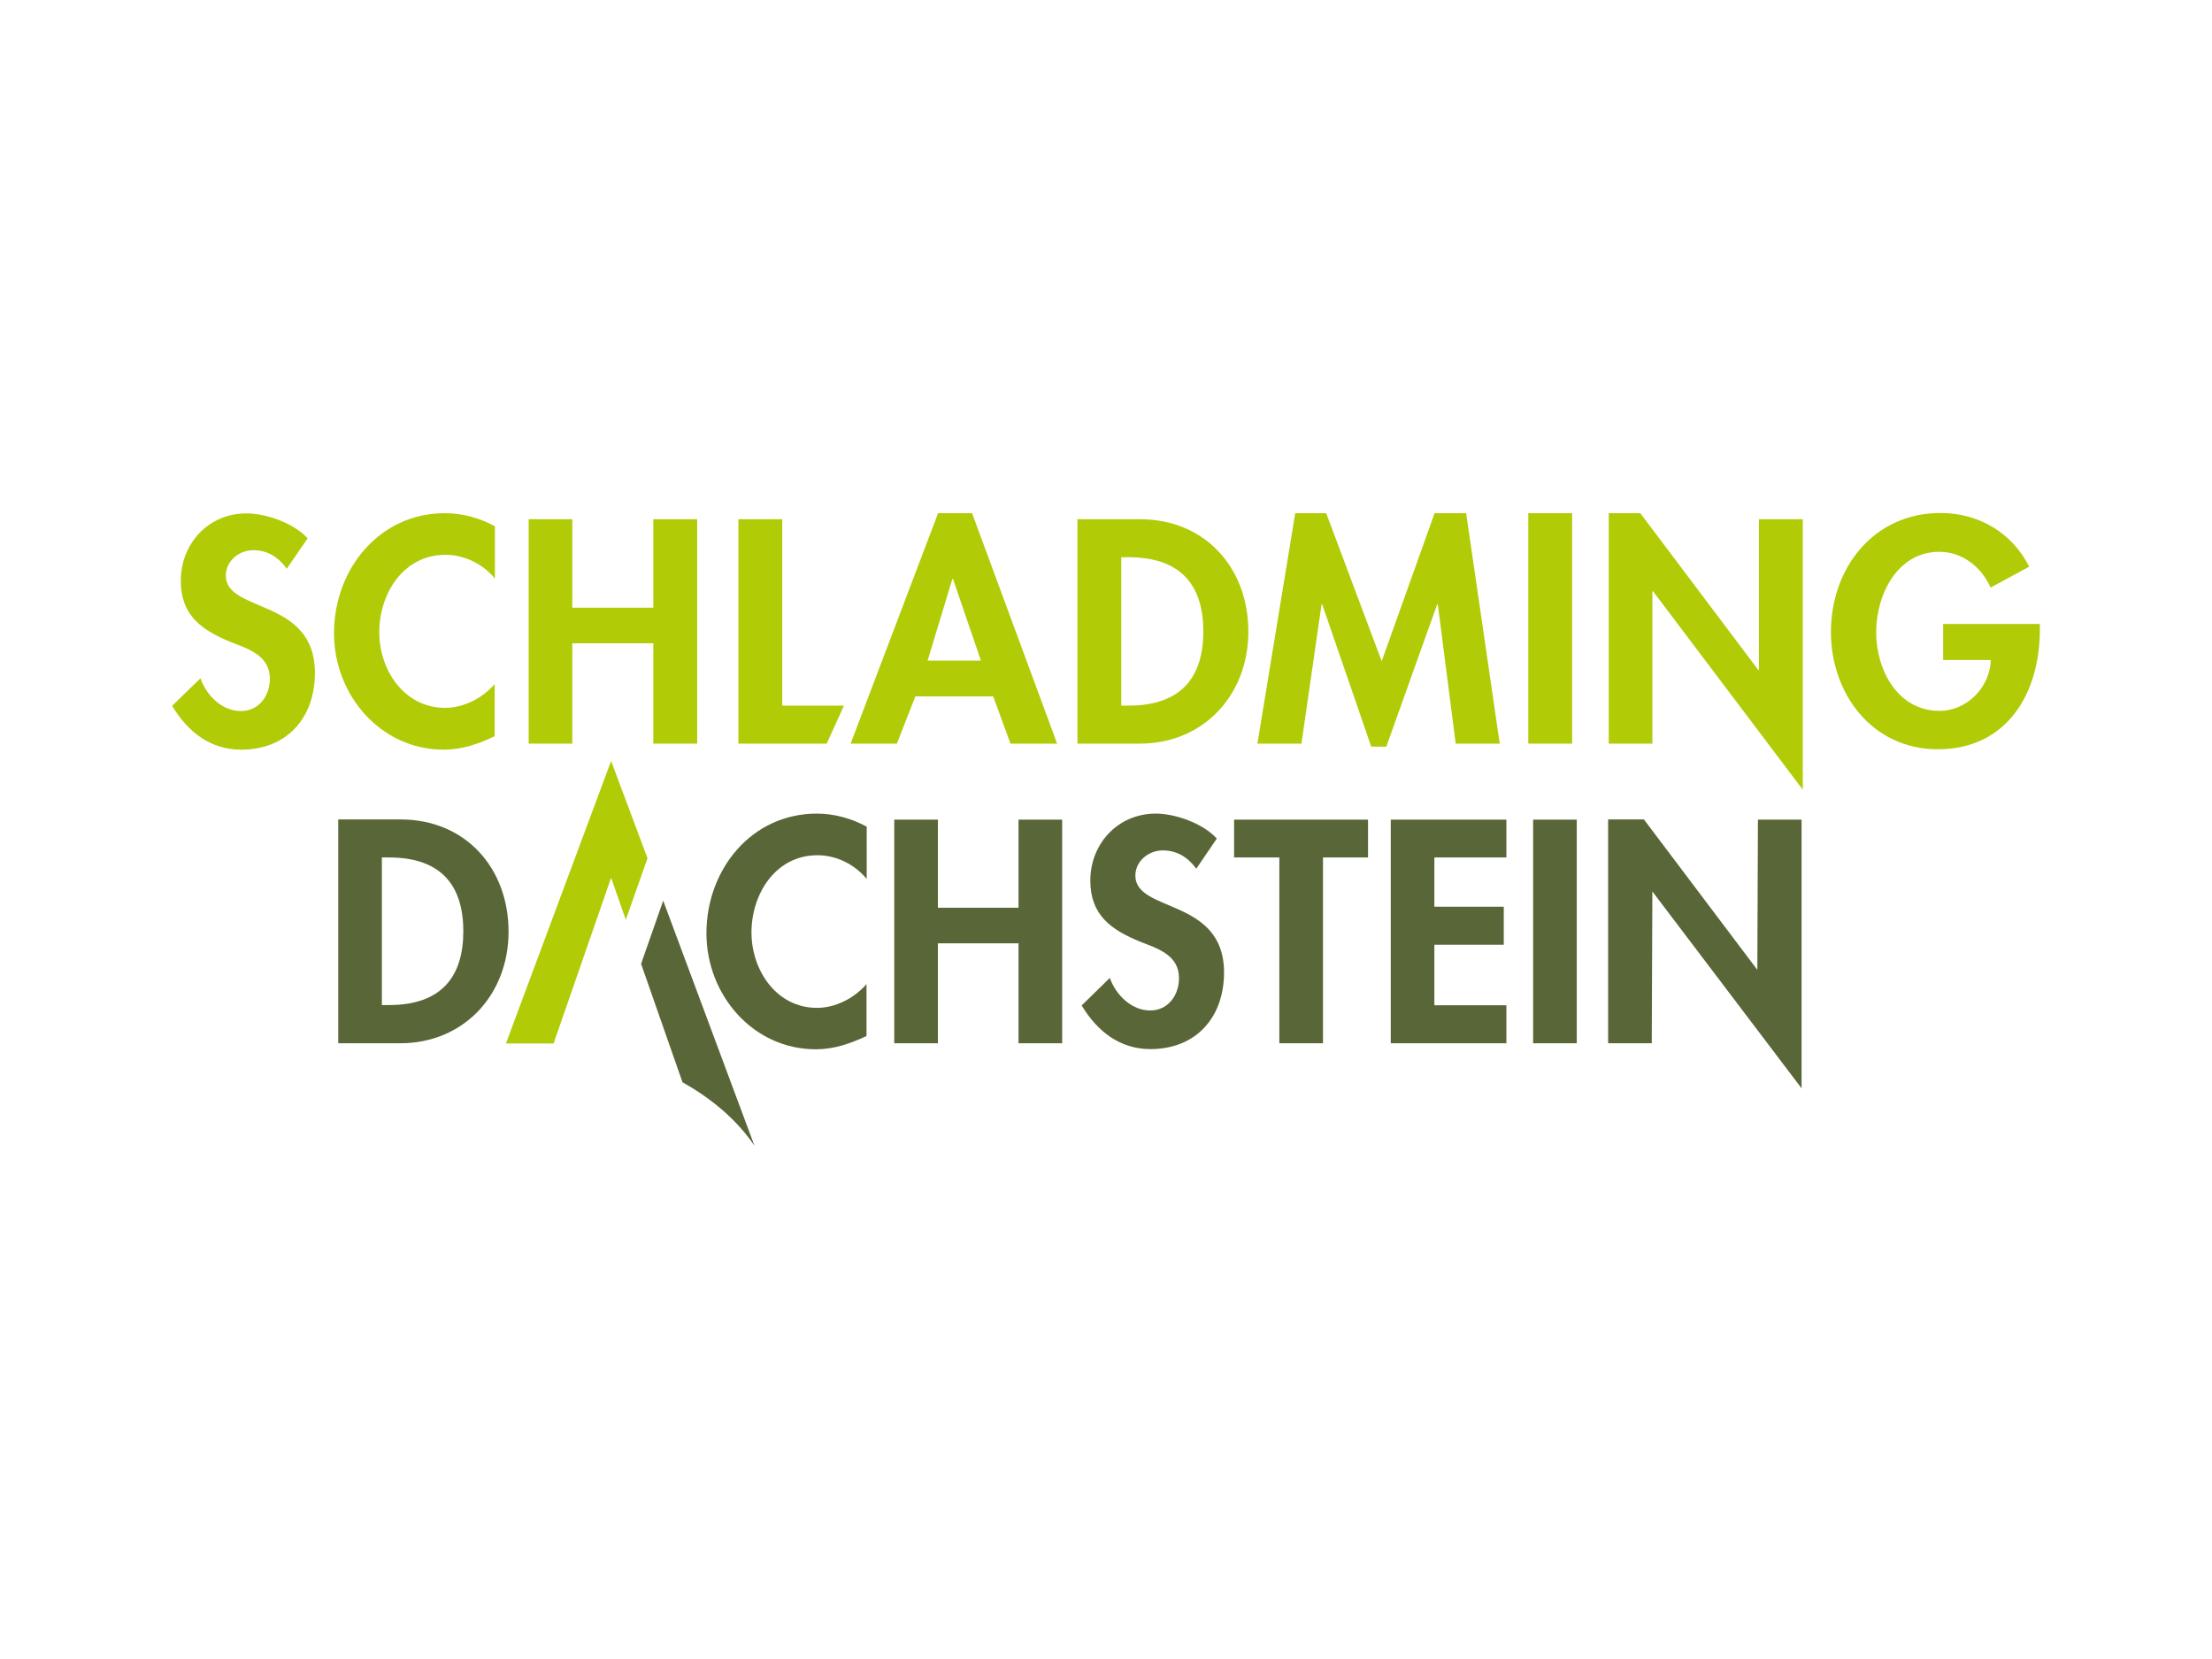 <?xml version="1.0" encoding="utf-8"?>
<!-- Generator: Adobe Illustrator 23.0.1, SVG Export Plug-In . SVG Version: 6.00 Build 0)  -->
<svg version="1.1" id="Layer_1" xmlns="http://www.w3.org/2000/svg" xmlns:xlink="http://www.w3.org/1999/xlink" x="0px" y="0px"
	 viewBox="0 0 1100 825" style="enable-background:new 0 0 1100 825;" xml:space="preserve">
<style type="text/css">
	.st0{fill:#B2CB07;}
	.st1{fill:#596637;}
	.st2{fill-rule:evenodd;clip-rule:evenodd;fill:#596637;}
	.st3{fill-rule:evenodd;clip-rule:evenodd;fill:#B2CB07;}
</style>
<g>
	<polygon class="st0" points="251.6,518.9 303.9,378.4 322,426.8 311.2,457.4 303.9,436.5 275.3,518.9 	"/>
	<path class="st1" d="M329.8,447.9l45.4,121.9c-8.3-12.3-20.6-23.1-35.8-31.6l-20.6-58.9L329.8,447.9z"/>
	<polygon class="st1" points="466.4,451.4 466.4,407.6 444.7,407.6 444.7,518.8 466.4,518.8 466.4,469.1 506.5,469.1 506.5,518.8 
		528.2,518.8 528.2,407.6 506.5,407.6 506.5,451.4 	"/>
	<path class="st1" d="M605.1,417c-6.8-7.5-20.5-12.4-30.4-12.4c-18.7,0-32.5,14.9-32.5,33.3c0,17.3,10.5,24.5,24.8,30.4
		c8.7,3.4,19.3,6.6,19.3,18.1c0,8.6-5.5,16.1-14.3,16.1c-9.3,0-17.1-7.7-20.1-16.2l-14,13.7c7.7,12.8,18.9,21.7,34.2,21.7
		c22.7,0,36.6-15.8,36.6-38.1c0-37.3-44.1-29.5-44.1-48.2c0-7.2,6.6-12.5,13.6-12.5c7.2,0,12.6,3.5,16.7,9.1L605.1,417z"/>
	<polygon class="st1" points="657.9,426.4 680.3,426.4 680.3,407.6 613.7,407.6 613.7,426.4 636.2,426.4 636.2,518.8 657.9,518.8 	
		"/>
	<polygon class="st1" points="749.1,426.4 749.1,407.6 691.6,407.6 691.6,518.8 749.1,518.8 749.1,499.9 713.3,499.9 713.3,469.8 
		747.8,469.8 747.8,450.9 713.3,450.9 713.3,426.4 	"/>
	<rect x="762.4" y="407.6" class="st1" width="21.7" height="111.2"/>
	<polygon class="st1" points="799.7,518.8 799.7,407.5 817.5,407.5 873.9,482.3 874.2,407.6 895.9,407.6 895.9,541.2 821.7,443.3 
		821.4,518.8 	"/>
	<path class="st2" d="M168.2,518.8H199c31.7,0,53.9-24.2,53.9-55.5c0-31.7-21.5-55.8-53.7-55.8h-31V518.8z M189.9,426.4h3.5
		c24.6,0,37,12.5,37,36.7c0,22-10.3,36.7-37,36.7h-3.5V426.4z"/>
	<path class="st1" d="M431,411.1c-7.5-4.1-16.1-6.5-24.8-6.5c-32.6,0-54.9,27.9-54.9,59.5c0,30.7,23.2,57.7,54.4,57.7
		c9,0,17.1-2.8,25.2-6.6v-25.8c-6,6.9-15.3,11.8-24.6,11.8c-20.2,0-32.6-18.7-32.6-37.5c0-19.2,12-38.4,32.8-38.4
		c9.3,0,18.4,4.4,24.5,11.8V411.1z"/>
	<path class="st0" d="M153,267.7c-6.8-7.5-20.6-12.4-30.5-12.4c-18.8,0-32.6,15-32.6,33.5c0,17.3,10.5,24.6,24.9,30.5
		c8.7,3.4,19.4,6.7,19.4,18.2c0,8.6-5.5,16.1-14.4,16.1c-9.3,0-17.2-7.7-20.1-16.3L85.6,351c7.7,12.9,19,21.8,34.3,21.8
		c22.8,0,36.7-15.8,36.7-38.2c0-37.4-44.3-29.6-44.3-48.4c0-7.3,6.7-12.6,13.6-12.6c7.3,0,12.6,3.6,16.7,9.2L153,267.7z"/>
	<path class="st0" d="M246.1,261.7c-7.5-4.1-16.1-6.5-24.9-6.5c-32.7,0-55.1,28-55.1,59.7c0,30.8,23.2,57.9,54.6,57.9
		c9,0,17.2-2.8,25.3-6.7v-25.9c-6.1,7-15.4,11.8-24.7,11.8c-20.3,0-32.7-18.8-32.7-37.6c0-19.2,12-38.5,32.9-38.5
		c9.3,0,18.5,4.4,24.6,11.8V261.7z"/>
	<polygon class="st0" points="284.6,302.2 284.6,258.2 262.9,258.2 262.9,369.8 284.6,369.8 284.6,319.9 324.9,319.9 324.9,369.8 
		346.7,369.8 346.7,258.2 324.9,258.2 324.9,302.2 	"/>
	<polygon class="st0" points="389,258.2 367.2,258.2 367.2,369.8 411.1,369.8 419.7,350.9 389,350.9 	"/>
	<path class="st3" d="M493.9,346.3l8.6,23.5h23.2l-42.3-114.6h-16.9L423,369.8h23l9.2-23.5H493.9z M487.8,328.5h-26.5l12.3-40.6h0.3
		L487.8,328.5z"/>
	<path class="st3" d="M535.9,369.8h30.9c31.8,0,54-24.3,54-55.7c0-31.8-21.6-55.9-53.9-55.9h-31.1V369.8z M557.6,277.1h3.6
		c24.7,0,37.2,12.6,37.2,36.9c0,22.1-10.4,36.9-37.2,36.9h-3.6V277.1z"/>
	<polygon class="st0" points="723.9,369.8 745.8,369.8 729.1,255.2 713.4,255.2 687.1,328.8 659.5,255.2 644.1,255.2 625.3,369.8 
		647.2,369.8 657.2,300.5 657.5,300.5 681.9,371.3 689.4,371.3 714.7,300.5 715,300.5 	"/>
	<rect x="760" y="255.2" class="st0" width="21.8" height="114.6"/>
	<polygon class="st0" points="800,369.8 821.7,369.8 821.7,294 822,294 896.5,392.7 896.5,258.2 874.7,258.2 874.7,333.2 
		874.4,333.2 815.7,255.2 800,255.2 	"/>
	<path class="st0" d="M966.3,310.4v17.8H990c-0.4,13.5-11.8,25.3-25.5,25.3c-21,0-31.5-20.6-31.5-39.1c0-18.5,10.4-40,31.4-40
		c11.6,0,21,7.7,25.5,17.8l19.2-10.4c-8.6-17-25.2-26.7-44.1-26.7c-33.3,0-54.5,27.4-54.5,59.2c0,30.8,20.6,58.3,53.1,58.3
		c34.6,0,50.8-28,50.8-59.5v-2.8H966.3z"/>
</g>
</svg>
